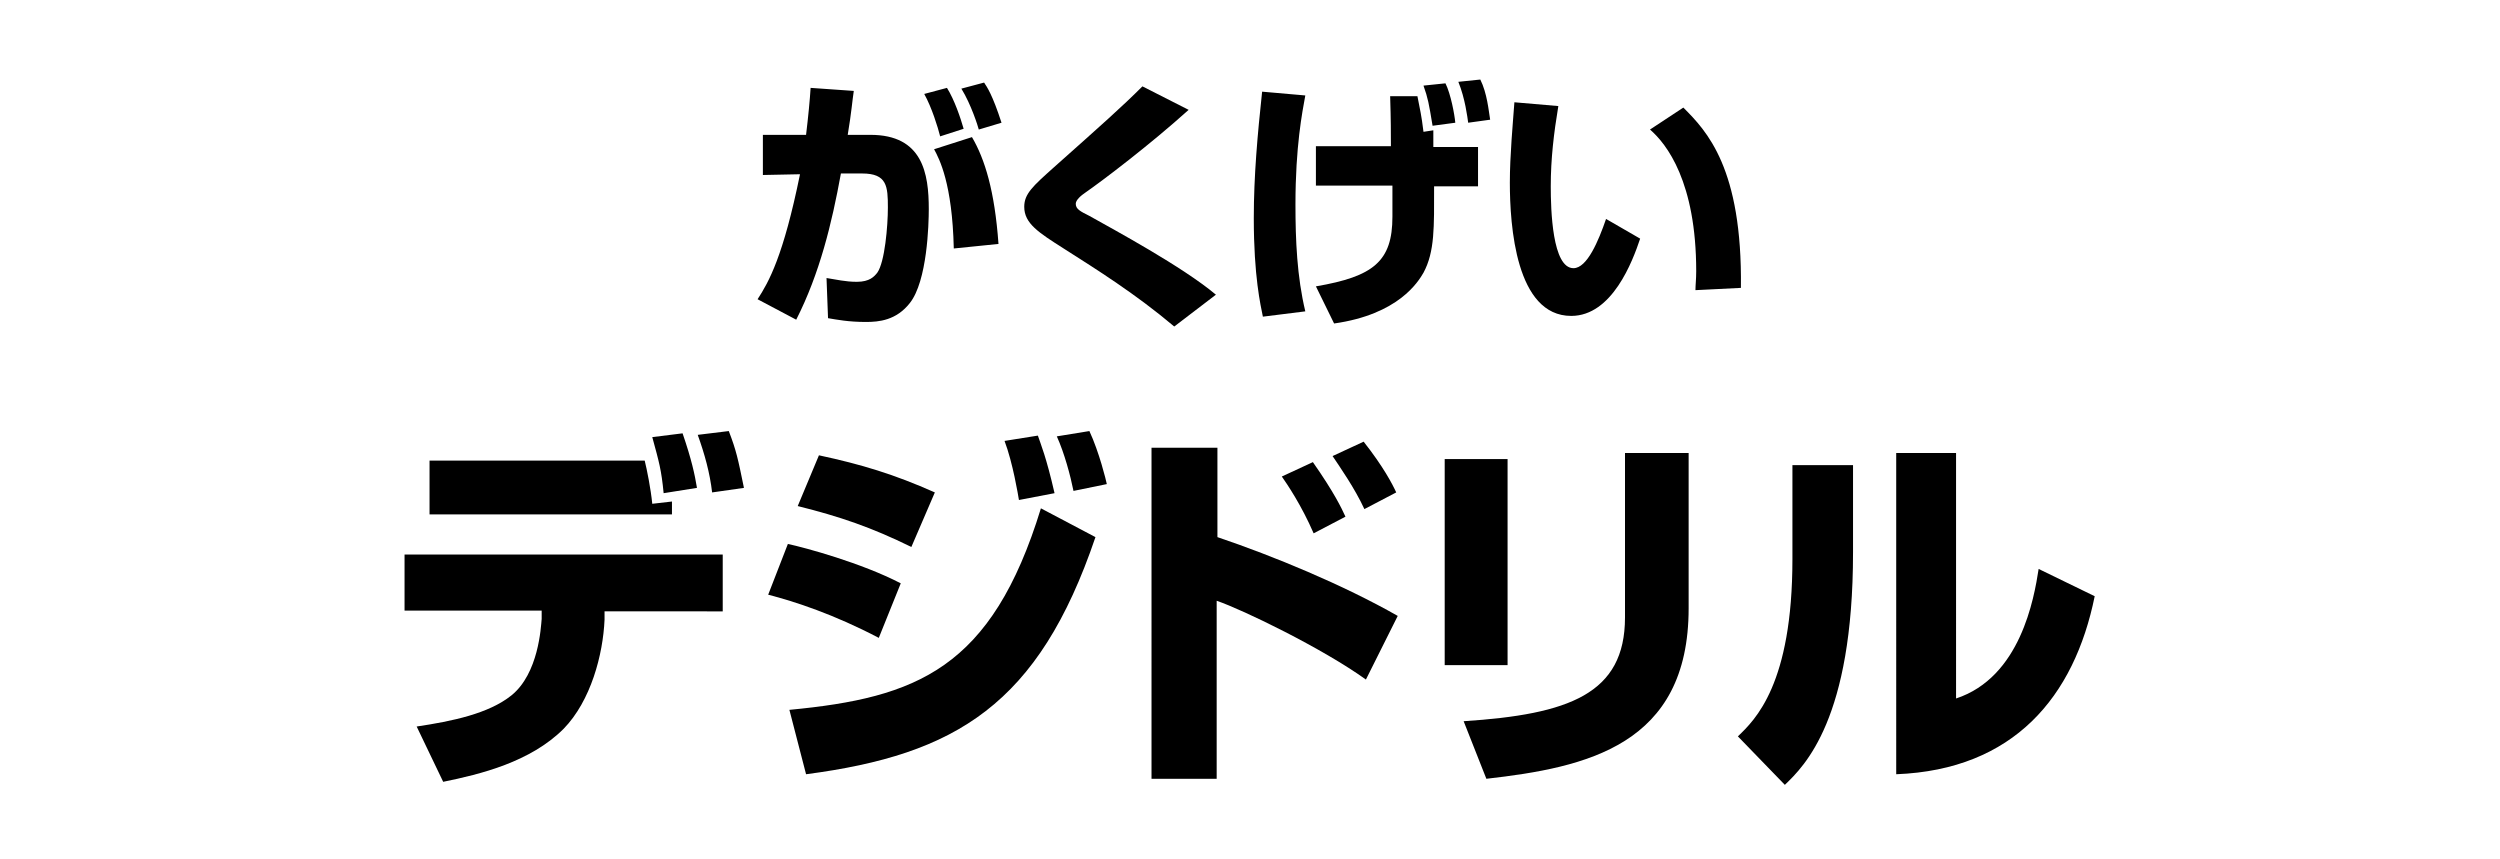 <?xml version="1.0" encoding="utf-8"?>
<!-- Generator: Adobe Illustrator 26.0.3, SVG Export Plug-In . SVG Version: 6.00 Build 0)  -->
<svg version="1.1" id="レイヤー_1" xmlns="http://www.w3.org/2000/svg" xmlns:xlink="http://www.w3.org/1999/xlink" x="0px"
	 y="0px" viewBox="0 0 330 113.4" style="enable-background:new 0 0 330 113.4;" xml:space="preserve">
<g>
	<path d="M112.7,12c-0.2,1.3-0.3,2.8-0.8,5.8h3c6.9,0,7.7,5.1,7.7,9.8c0,2-0.2,9.5-2.5,12.4c-1.8,2.3-4.1,2.5-5.8,2.5
		c-2.3,0-3.8-0.3-5-0.5l-0.2-5.3c1.3,0.2,2.5,0.5,4,0.5c1.7,0,2.3-0.7,2.7-1.2c1-1.4,1.4-6.2,1.4-8.6c0-2.8-0.1-4.5-3.4-4.5l-2.8,0
		c-1.2,6.6-2.8,13.2-5.9,19.3l-5.1-2.7c1.5-2.3,3.4-5.7,5.6-16.5l-4.9,0.1v-5.3h5.7c0.3-2.5,0.5-4.6,0.6-6.2L112.7,12z M124.1,18
		c-0.3-1.2-1.1-3.8-2.1-5.6l3-0.8c1,1.6,1.8,4,2.2,5.4L124.1,18z M125.9,32.8c-0.2-8.6-1.9-11.8-2.6-13.1l5-1.6
		c1.7,2.9,3,7.1,3.5,14.1L125.9,32.8z M129.2,17.1c-0.1-0.4-1-3.3-2.3-5.4l3-0.8c0.4,0.6,1.1,1.6,2.3,5.3L129.2,17.1z"/>
	<path d="M155,43.1c-5.1-4.3-10.2-7.5-14.6-10.3c-3.3-2.1-5.2-3.3-5.2-5.5c0-1.7,1.1-2.7,3.9-5.2c6.4-5.7,9-8,11.7-10.7l6.1,3.1
		c-5.1,4.6-11.3,9.3-13.6,10.9c-0.6,0.4-1.3,1-1.3,1.5c0,0.7,0.6,1,1.8,1.6c3.2,1.8,12.3,6.7,16.7,10.4L155,43.1z"/>
	<path d="M172.3,12.6c-0.4,2.2-1.3,6.7-1.3,14.4c0,4.7,0.2,9.5,1.3,14.1l-5.6,0.7c-0.3-1.5-1.2-5.3-1.2-13c0-5.6,0.5-11.1,1.1-16.7
		L172.3,12.6z M183.6,19.4c0-1.9,0-3.5-0.1-6.7h3.6c0.4,2.1,0.5,2.3,0.8,4.7l1.3-0.2v2.2h5.9v5.2h-5.8c0,5.4,0.1,8.6-1.4,11.4
		c-0.7,1.2-3.3,5.5-11.8,6.7l-2.4-4.9c7.6-1.3,10.1-3.3,10.1-9.2v-4.1h-10.1v-5.2H183.6z M189.1,16.6c-0.5-3-0.6-3.6-1.2-5.3
		l2.9-0.3c0.7,1.4,1.2,4.1,1.3,5.2L189.1,16.6z M193.8,16.2c-0.1-0.7-0.4-3.2-1.3-5.4l2.9-0.3c0.9,1.8,1.1,4.1,1.3,5.3L193.8,16.2z"
		/>
	<path d="M205.7,14c-0.6,3.6-1,7-1,10.6c0,3.1,0.2,10.8,3,10.8c1.8,0,3.3-3.6,4.3-6.5l4.5,2.6c-1,3-3.7,10.2-9.1,10.2
		c-7.3,0-8.1-11.9-8.1-17.6c0-3.6,0.4-7.8,0.6-10.6L205.7,14z M223.8,38.3c0-0.7,0.1-1.4,0.1-2.5c0-11.8-3.9-16.8-6.1-18.7l4.4-2.9
		c3.1,3.1,7.8,8,7.6,23.8L223.8,38.3z"/>
</g>
<g>
	<path d="M95.4,73.3v7.4H79.8l0,1.1c-0.2,4.6-1.8,10.7-5.4,14.4c-4.4,4.4-11,6-15.9,7L55,95.9c4.7-0.7,9.5-1.7,12.5-4.1
		c3.6-2.9,3.9-9,4-10.1l0-1.1H53.4v-7.4H95.4z M85.1,60.8c0.3,1.2,0.8,3.7,1,5.7l2.6-0.3v1.7h-32v-7.1H85.1z M87.6,65.1
		C87.3,62,87,61,86.1,57.7l4-0.5c1.2,3.5,1.6,5.4,1.9,7.2L87.6,65.1z M94,65c-0.3-2.6-1-5.1-1.9-7.6l4.1-0.5c1,2.6,1.2,3.6,2,7.5
		L94,65z"/>
	<path d="M116,84.2c-5.9-3.1-11.1-4.8-14.6-5.7l2.6-6.7c2.3,0.5,9.7,2.5,14.9,5.2L116,84.2z M104.2,93.7
		c16.8-1.6,26.7-5.4,33.2-26.6l7.2,3.8c-7.5,22.1-18.4,28.7-38.2,31.3L104.2,93.7z M120.3,72.2c-5.3-2.6-9.4-4-15-5.4l2.8-6.7
		c5.6,1.2,9.9,2.5,15.3,4.9L120.3,72.2z M134.5,66c-0.1-0.6-0.8-4.9-1.9-7.8l4.4-0.7c0.4,1.2,1.1,2.8,2.2,7.6L134.5,66z M141.7,64.8
		c-0.4-2-1.2-5-2.2-7.2l4.3-0.7c1.3,2.8,2.2,6.5,2.3,7L141.7,64.8z"/>
	<path d="M160.7,59.1v11.8c7.4,2.5,16.6,6.3,23.8,10.4l-4.2,8.4c-5.7-4.1-16.2-9.2-19.7-10.4v23.5h-8.6V59.1H160.7z M173.4,70.4
		c-1.6-3.7-3.5-6.5-4.2-7.5l4.1-1.9c2.8,4,3.8,6.1,4.3,7.2L173.4,70.4z M180.1,67.2c-1.3-2.8-3.2-5.5-4.2-7l4.1-1.9
		c2.6,3.3,3.8,5.6,4.3,6.7L180.1,67.2z"/>
	<path d="M199,87.8h-8.3V60.6h8.3V87.8z M222.9,80.3c0,18.1-13.5,21-26.7,22.5l-3-7.6c13.9-0.9,21.3-3.6,21.3-13.7V59.8h8.4V80.3z"
		/>
	<path d="M244.6,72.9c0,22-6.4,28.2-9,30.7l-6.2-6.4c2.3-2.2,7.2-6.9,7.2-23.4V61.4h8V72.9z M258.2,92.2
		c8.5-2.8,10.3-13.2,10.9-17.1l7.4,3.6c-2.7,13.3-10.7,22.9-26.2,23.5V59.8h7.9V92.2z"/>
</g>
</svg>
